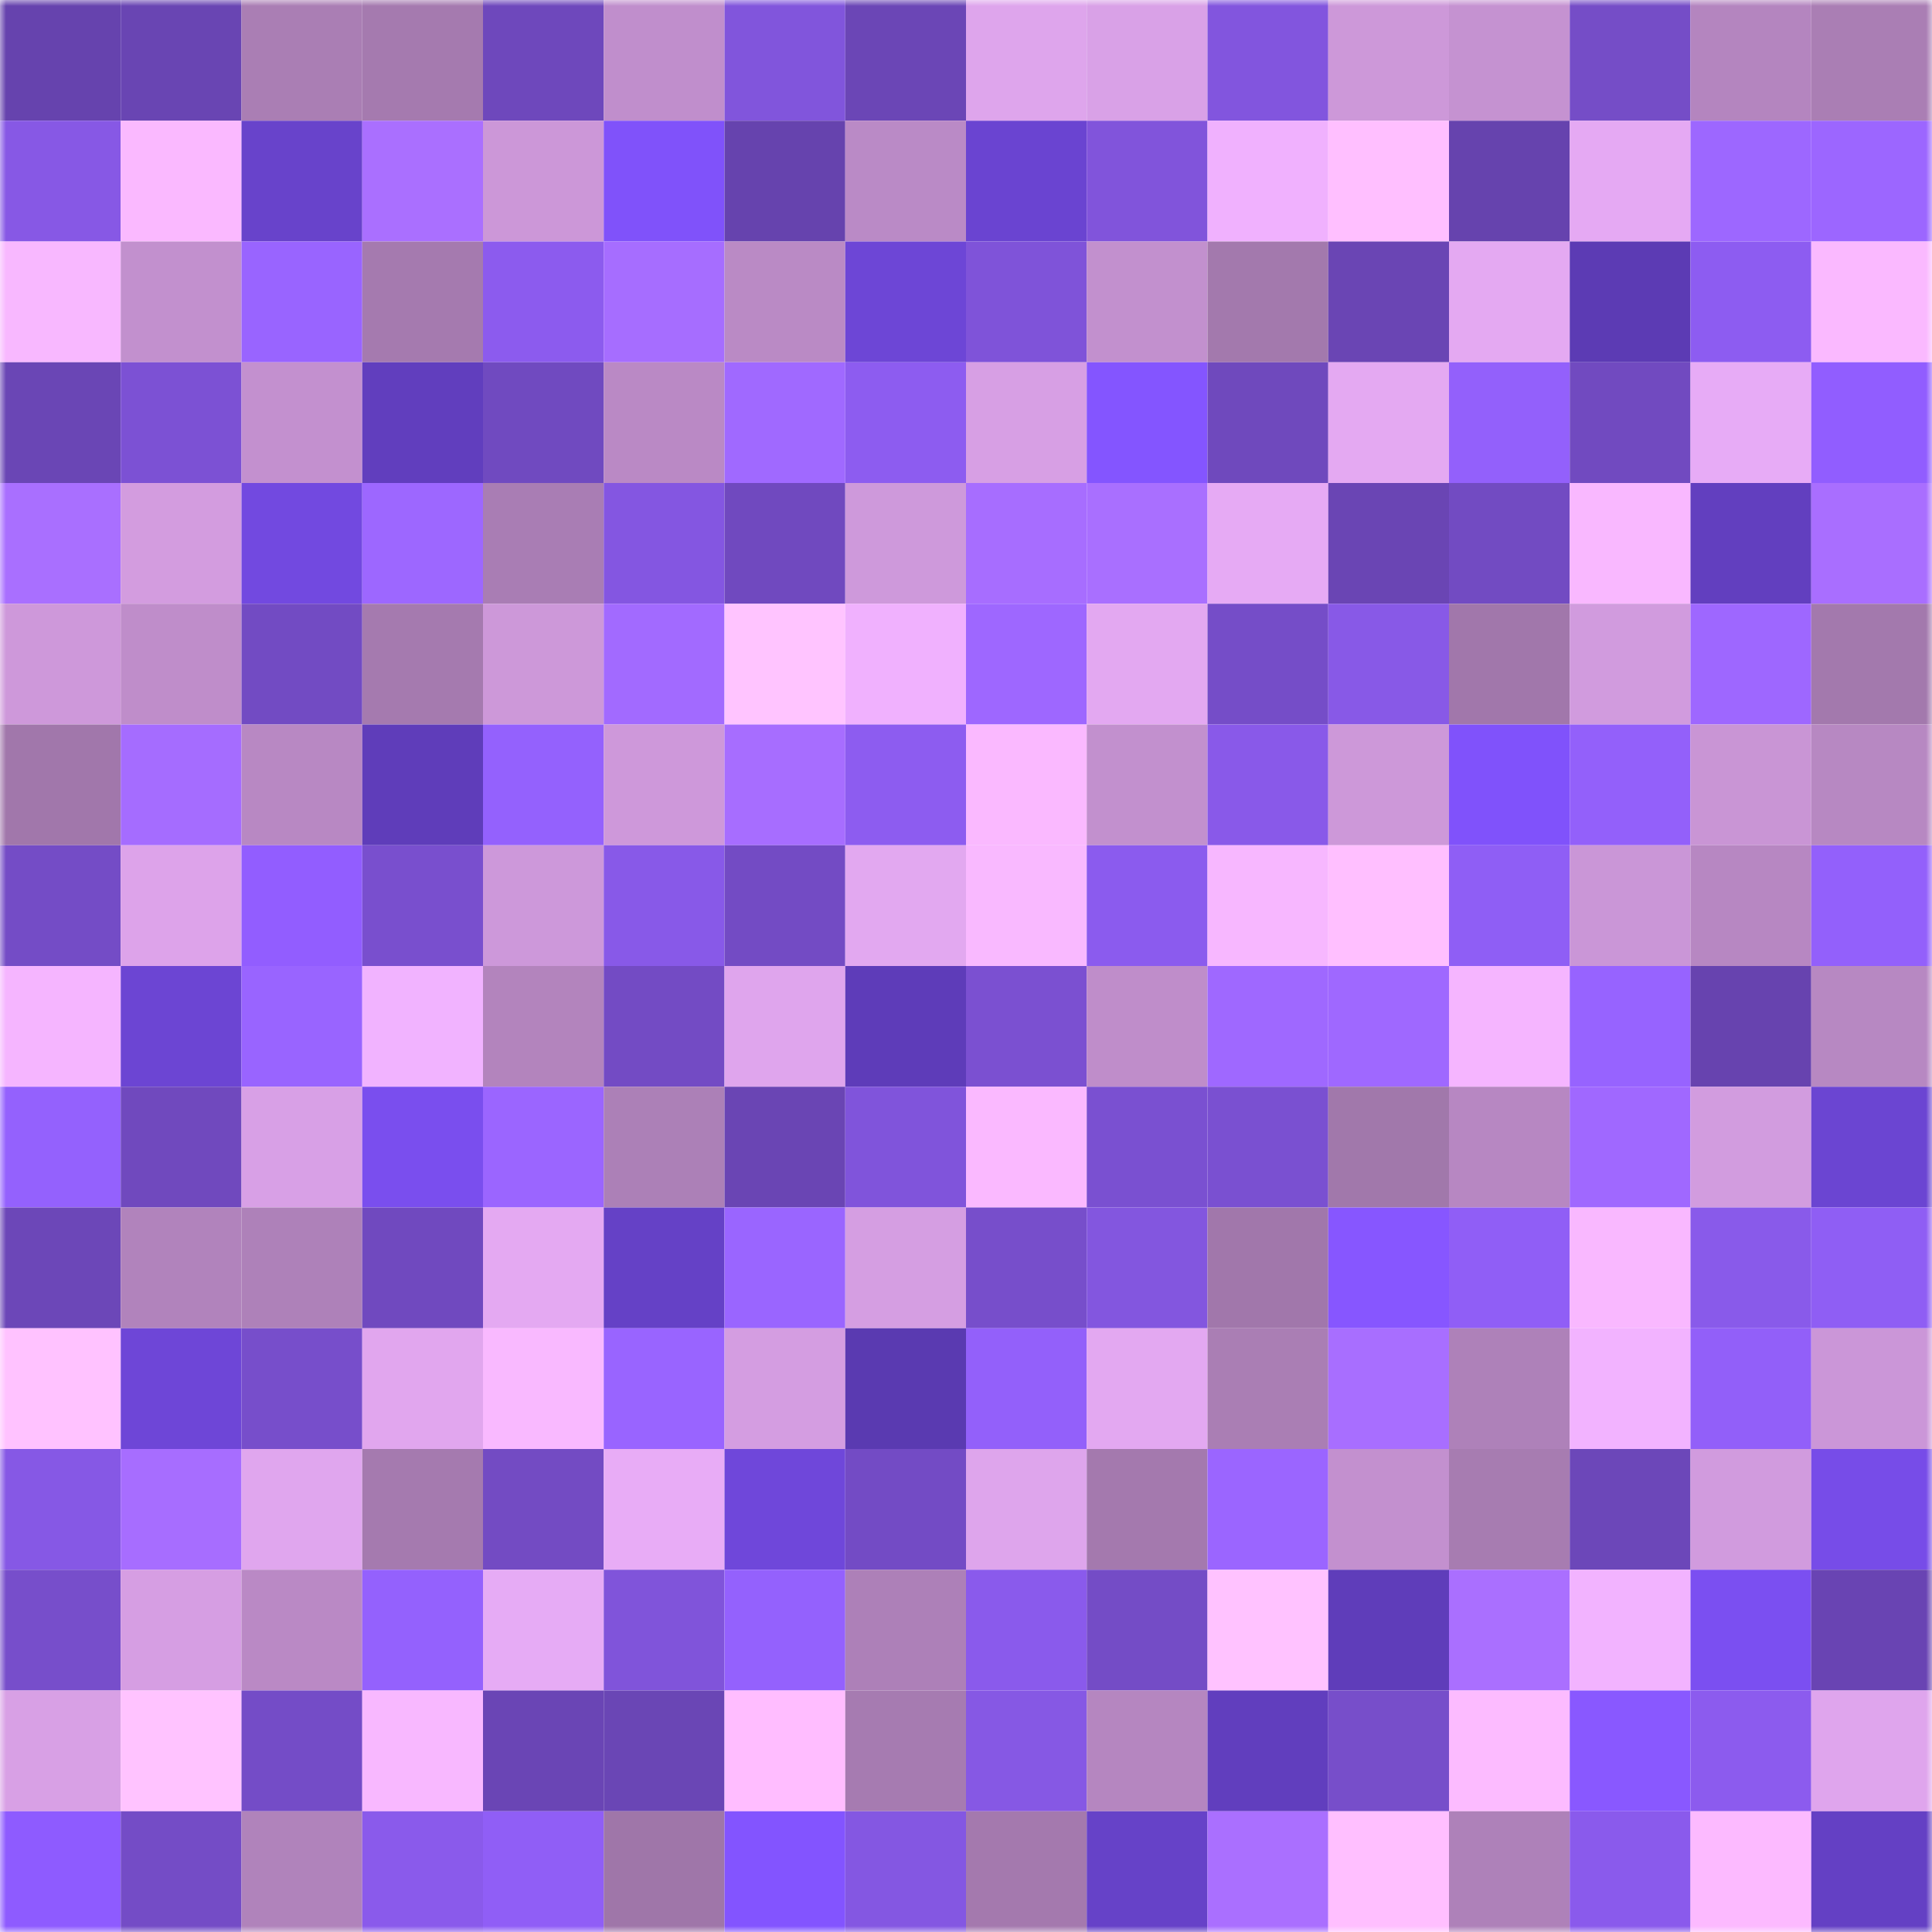 <svg viewBox="0 0 160 160" fill="none" role="img" xmlns="http://www.w3.org/2000/svg" width="240" height="240" name="linea%2Cbnkenn.linea.eth"><mask id="1415194577" mask-type="alpha" maskUnits="userSpaceOnUse" x="0" y="0" width="160" height="160"><rect width="160" height="160" fill="#FFFFFF"></rect></mask><g mask="url(#1415194577)"><rect x="0" y="0" width="10" height="10" fill="#6643ae"></rect><rect x="10" y="0" width="10" height="10" fill="#6945b3"></rect><rect x="20" y="0" width="10" height="10" fill="#aa7eb4"></rect><rect x="30" y="0" width="10" height="10" fill="#a57aaf"></rect><rect x="40" y="0" width="10" height="10" fill="#6e48bc"></rect><rect x="50" y="0" width="10" height="10" fill="#c08ecc"></rect><rect x="60" y="0" width="10" height="10" fill="#8155dc"></rect><rect x="70" y="0" width="10" height="10" fill="#6b46b6"></rect><rect x="80" y="0" width="10" height="10" fill="#dea5ec"></rect><rect x="90" y="0" width="10" height="10" fill="#d9a1e7"></rect><rect x="100" y="0" width="10" height="10" fill="#8255de"></rect><rect x="110" y="0" width="10" height="10" fill="#cd98d9"></rect><rect x="120" y="0" width="10" height="10" fill="#c592d1"></rect><rect x="130" y="0" width="10" height="10" fill="#754dc7"></rect><rect x="140" y="0" width="10" height="10" fill="#b485bf"></rect><rect x="150" y="0" width="10" height="10" fill="#aa7eb4"></rect><rect x="0" y="10" width="10" height="10" fill="#8758e5"></rect><rect x="10" y="10" width="10" height="10" fill="#fab9ff"></rect><rect x="20" y="10" width="10" height="10" fill="#6843cb"></rect><rect x="30" y="10" width="10" height="10" fill="#aa6fff"></rect><rect x="40" y="10" width="10" height="10" fill="#cc97d8"></rect><rect x="50" y="10" width="10" height="10" fill="#8052fa"></rect><rect x="60" y="10" width="10" height="10" fill="#6643ae"></rect><rect x="70" y="10" width="10" height="10" fill="#ba8ac6"></rect><rect x="80" y="10" width="10" height="10" fill="#6a44d1"></rect><rect x="90" y="10" width="10" height="10" fill="#8154db"></rect><rect x="100" y="10" width="10" height="10" fill="#f0b1fe"></rect><rect x="110" y="10" width="10" height="10" fill="#ffbfff"></rect><rect x="120" y="10" width="10" height="10" fill="#6643ae"></rect><rect x="130" y="10" width="10" height="10" fill="#e5a9f3"></rect><rect x="140" y="10" width="10" height="10" fill="#9d67ff"></rect><rect x="150" y="10" width="10" height="10" fill="#9c66ff"></rect><rect x="0" y="20" width="10" height="10" fill="#f8b8ff"></rect><rect x="10" y="20" width="10" height="10" fill="#c290ce"></rect><rect x="20" y="20" width="10" height="10" fill="#9964ff"></rect><rect x="30" y="20" width="10" height="10" fill="#a57aaf"></rect><rect x="40" y="20" width="10" height="10" fill="#8c5bee"></rect><rect x="50" y="20" width="10" height="10" fill="#a66dff"></rect><rect x="60" y="20" width="10" height="10" fill="#ba8ac5"></rect><rect x="70" y="20" width="10" height="10" fill="#6d46d6"></rect><rect x="80" y="20" width="10" height="10" fill="#7f53d9"></rect><rect x="90" y="20" width="10" height="10" fill="#c290ce"></rect><rect x="100" y="20" width="10" height="10" fill="#a379ad"></rect><rect x="110" y="20" width="10" height="10" fill="#6a45b4"></rect><rect x="120" y="20" width="10" height="10" fill="#e4a9f2"></rect><rect x="130" y="20" width="10" height="10" fill="#5c3bb4"></rect><rect x="140" y="20" width="10" height="10" fill="#8d5cf1"></rect><rect x="150" y="20" width="10" height="10" fill="#fab9ff"></rect><rect x="0" y="30" width="10" height="10" fill="#6a46b5"></rect><rect x="10" y="30" width="10" height="10" fill="#7c51d4"></rect><rect x="20" y="30" width="10" height="10" fill="#c390cf"></rect><rect x="30" y="30" width="10" height="10" fill="#613ebe"></rect><rect x="40" y="30" width="10" height="10" fill="#704ac0"></rect><rect x="50" y="30" width="10" height="10" fill="#ba89c5"></rect><rect x="60" y="30" width="10" height="10" fill="#a069ff"></rect><rect x="70" y="30" width="10" height="10" fill="#8d5cf0"></rect><rect x="80" y="30" width="10" height="10" fill="#d79fe4"></rect><rect x="90" y="30" width="10" height="10" fill="#8455ff"></rect><rect x="100" y="30" width="10" height="10" fill="#6f49bd"></rect><rect x="110" y="30" width="10" height="10" fill="#e4a9f2"></rect><rect x="120" y="30" width="10" height="10" fill="#9360fb"></rect><rect x="130" y="30" width="10" height="10" fill="#714ac0"></rect><rect x="140" y="30" width="10" height="10" fill="#e7abf6"></rect><rect x="150" y="30" width="10" height="10" fill="#915dff"></rect><rect x="0" y="40" width="10" height="10" fill="#a96fff"></rect><rect x="10" y="40" width="10" height="10" fill="#d39cdf"></rect><rect x="20" y="40" width="10" height="10" fill="#7249e0"></rect><rect x="30" y="40" width="10" height="10" fill="#9d67ff"></rect><rect x="40" y="40" width="10" height="10" fill="#a97db4"></rect><rect x="50" y="40" width="10" height="10" fill="#8456e1"></rect><rect x="60" y="40" width="10" height="10" fill="#7049bf"></rect><rect x="70" y="40" width="10" height="10" fill="#ce99db"></rect><rect x="80" y="40" width="10" height="10" fill="#a76dff"></rect><rect x="90" y="40" width="10" height="10" fill="#a96fff"></rect><rect x="100" y="40" width="10" height="10" fill="#e6aaf4"></rect><rect x="110" y="40" width="10" height="10" fill="#6a45b4"></rect><rect x="120" y="40" width="10" height="10" fill="#724bc2"></rect><rect x="130" y="40" width="10" height="10" fill="#f9b8ff"></rect><rect x="140" y="40" width="10" height="10" fill="#623fbf"></rect><rect x="150" y="40" width="10" height="10" fill="#a96eff"></rect><rect x="0" y="50" width="10" height="10" fill="#ce98da"></rect><rect x="10" y="50" width="10" height="10" fill="#bf8dca"></rect><rect x="20" y="50" width="10" height="10" fill="#724bc3"></rect><rect x="30" y="50" width="10" height="10" fill="#a57aaf"></rect><rect x="40" y="50" width="10" height="10" fill="#cd98d9"></rect><rect x="50" y="50" width="10" height="10" fill="#a26aff"></rect><rect x="60" y="50" width="10" height="10" fill="#ffc4ff"></rect><rect x="70" y="50" width="10" height="10" fill="#f0b1fe"></rect><rect x="80" y="50" width="10" height="10" fill="#9e67ff"></rect><rect x="90" y="50" width="10" height="10" fill="#e3a8f1"></rect><rect x="100" y="50" width="10" height="10" fill="#754dc8"></rect><rect x="110" y="50" width="10" height="10" fill="#8859e7"></rect><rect x="120" y="50" width="10" height="10" fill="#a177ab"></rect><rect x="130" y="50" width="10" height="10" fill="#d19bde"></rect><rect x="140" y="50" width="10" height="10" fill="#9e67ff"></rect><rect x="150" y="50" width="10" height="10" fill="#a379ad"></rect><rect x="0" y="60" width="10" height="10" fill="#a177ab"></rect><rect x="10" y="60" width="10" height="10" fill="#a56cff"></rect><rect x="20" y="60" width="10" height="10" fill="#b888c3"></rect><rect x="30" y="60" width="10" height="10" fill="#5f3dba"></rect><rect x="40" y="60" width="10" height="10" fill="#9461fd"></rect><rect x="50" y="60" width="10" height="10" fill="#ce98da"></rect><rect x="60" y="60" width="10" height="10" fill="#a76dff"></rect><rect x="70" y="60" width="10" height="10" fill="#8d5cf0"></rect><rect x="80" y="60" width="10" height="10" fill="#fab9ff"></rect><rect x="90" y="60" width="10" height="10" fill="#c290ce"></rect><rect x="100" y="60" width="10" height="10" fill="#8959e9"></rect><rect x="110" y="60" width="10" height="10" fill="#cd98d9"></rect><rect x="120" y="60" width="10" height="10" fill="#8052fb"></rect><rect x="130" y="60" width="10" height="10" fill="#9360fa"></rect><rect x="140" y="60" width="10" height="10" fill="#c995d5"></rect><rect x="150" y="60" width="10" height="10" fill="#b788c2"></rect><rect x="0" y="70" width="10" height="10" fill="#744cc6"></rect><rect x="10" y="70" width="10" height="10" fill="#dda3ea"></rect><rect x="20" y="70" width="10" height="10" fill="#925dff"></rect><rect x="30" y="70" width="10" height="10" fill="#794fce"></rect><rect x="40" y="70" width="10" height="10" fill="#cd98da"></rect><rect x="50" y="70" width="10" height="10" fill="#8859e8"></rect><rect x="60" y="70" width="10" height="10" fill="#734bc4"></rect><rect x="70" y="70" width="10" height="10" fill="#e2a8f0"></rect><rect x="80" y="70" width="10" height="10" fill="#f9b9ff"></rect><rect x="90" y="70" width="10" height="10" fill="#8b5bee"></rect><rect x="100" y="70" width="10" height="10" fill="#f7b7ff"></rect><rect x="110" y="70" width="10" height="10" fill="#ffbfff"></rect><rect x="120" y="70" width="10" height="10" fill="#8f5ef5"></rect><rect x="130" y="70" width="10" height="10" fill="#ca96d7"></rect><rect x="140" y="70" width="10" height="10" fill="#b787c2"></rect><rect x="150" y="70" width="10" height="10" fill="#9360fb"></rect><rect x="0" y="80" width="10" height="10" fill="#f5b5ff"></rect><rect x="10" y="80" width="10" height="10" fill="#6c45d3"></rect><rect x="20" y="80" width="10" height="10" fill="#9964ff"></rect><rect x="30" y="80" width="10" height="10" fill="#f1b3ff"></rect><rect x="40" y="80" width="10" height="10" fill="#b384bd"></rect><rect x="50" y="80" width="10" height="10" fill="#734bc4"></rect><rect x="60" y="80" width="10" height="10" fill="#dfa5ed"></rect><rect x="70" y="80" width="10" height="10" fill="#5e3cb9"></rect><rect x="80" y="80" width="10" height="10" fill="#7b50d1"></rect><rect x="90" y="80" width="10" height="10" fill="#bf8dca"></rect><rect x="100" y="80" width="10" height="10" fill="#9f68ff"></rect><rect x="110" y="80" width="10" height="10" fill="#9f68ff"></rect><rect x="120" y="80" width="10" height="10" fill="#f5b5ff"></rect><rect x="130" y="80" width="10" height="10" fill="#9763ff"></rect><rect x="140" y="80" width="10" height="10" fill="#6743af"></rect><rect x="150" y="80" width="10" height="10" fill="#b788c2"></rect><rect x="0" y="90" width="10" height="10" fill="#9461fd"></rect><rect x="10" y="90" width="10" height="10" fill="#7049be"></rect><rect x="20" y="90" width="10" height="10" fill="#d8a0e6"></rect><rect x="30" y="90" width="10" height="10" fill="#7a4eee"></rect><rect x="40" y="90" width="10" height="10" fill="#9b65ff"></rect><rect x="50" y="90" width="10" height="10" fill="#ac80b7"></rect><rect x="60" y="90" width="10" height="10" fill="#6a45b4"></rect><rect x="70" y="90" width="10" height="10" fill="#8054db"></rect><rect x="80" y="90" width="10" height="10" fill="#fab9ff"></rect><rect x="90" y="90" width="10" height="10" fill="#7a50d1"></rect><rect x="100" y="90" width="10" height="10" fill="#7a50d1"></rect><rect x="110" y="90" width="10" height="10" fill="#a178ab"></rect><rect x="120" y="90" width="10" height="10" fill="#b787c2"></rect><rect x="130" y="90" width="10" height="10" fill="#a068ff"></rect><rect x="140" y="90" width="10" height="10" fill="#d29cdf"></rect><rect x="150" y="90" width="10" height="10" fill="#6b45d2"></rect><rect x="0" y="100" width="10" height="10" fill="#6c47b8"></rect><rect x="10" y="100" width="10" height="10" fill="#b183bc"></rect><rect x="20" y="100" width="10" height="10" fill="#ae81b9"></rect><rect x="30" y="100" width="10" height="10" fill="#7049bf"></rect><rect x="40" y="100" width="10" height="10" fill="#e4a9f2"></rect><rect x="50" y="100" width="10" height="10" fill="#6541c6"></rect><rect x="60" y="100" width="10" height="10" fill="#9a65ff"></rect><rect x="70" y="100" width="10" height="10" fill="#d59ee2"></rect><rect x="80" y="100" width="10" height="10" fill="#774ecb"></rect><rect x="90" y="100" width="10" height="10" fill="#8356df"></rect><rect x="100" y="100" width="10" height="10" fill="#a177ab"></rect><rect x="110" y="100" width="10" height="10" fill="#8756ff"></rect><rect x="120" y="100" width="10" height="10" fill="#905ef6"></rect><rect x="130" y="100" width="10" height="10" fill="#f9b8ff"></rect><rect x="140" y="100" width="10" height="10" fill="#895aea"></rect><rect x="150" y="100" width="10" height="10" fill="#8f5ef4"></rect><rect x="0" y="110" width="10" height="10" fill="#ffc2ff"></rect><rect x="10" y="110" width="10" height="10" fill="#6e46d7"></rect><rect x="20" y="110" width="10" height="10" fill="#774ecb"></rect><rect x="30" y="110" width="10" height="10" fill="#e1a6ee"></rect><rect x="40" y="110" width="10" height="10" fill="#f9b9ff"></rect><rect x="50" y="110" width="10" height="10" fill="#9964ff"></rect><rect x="60" y="110" width="10" height="10" fill="#d49de1"></rect><rect x="70" y="110" width="10" height="10" fill="#5a3ab1"></rect><rect x="80" y="110" width="10" height="10" fill="#9360fa"></rect><rect x="90" y="110" width="10" height="10" fill="#e3a8f1"></rect><rect x="100" y="110" width="10" height="10" fill="#aa7eb4"></rect><rect x="110" y="110" width="10" height="10" fill="#a86eff"></rect><rect x="120" y="110" width="10" height="10" fill="#ae81b9"></rect><rect x="130" y="110" width="10" height="10" fill="#f2b3ff"></rect><rect x="140" y="110" width="10" height="10" fill="#925ff9"></rect><rect x="150" y="110" width="10" height="10" fill="#cb96d8"></rect><rect x="0" y="120" width="10" height="10" fill="#8658e5"></rect><rect x="10" y="120" width="10" height="10" fill="#a76dff"></rect><rect x="20" y="120" width="10" height="10" fill="#e0a6ee"></rect><rect x="30" y="120" width="10" height="10" fill="#a57aaf"></rect><rect x="40" y="120" width="10" height="10" fill="#734bc3"></rect><rect x="50" y="120" width="10" height="10" fill="#e8acf6"></rect><rect x="60" y="120" width="10" height="10" fill="#6f47da"></rect><rect x="70" y="120" width="10" height="10" fill="#734bc5"></rect><rect x="80" y="120" width="10" height="10" fill="#dea5ec"></rect><rect x="90" y="120" width="10" height="10" fill="#a479ae"></rect><rect x="100" y="120" width="10" height="10" fill="#9b65ff"></rect><rect x="110" y="120" width="10" height="10" fill="#c390cf"></rect><rect x="120" y="120" width="10" height="10" fill="#a77cb1"></rect><rect x="130" y="120" width="10" height="10" fill="#6c47b9"></rect><rect x="140" y="120" width="10" height="10" fill="#d19bde"></rect><rect x="150" y="120" width="10" height="10" fill="#774ce8"></rect><rect x="0" y="130" width="10" height="10" fill="#774ecb"></rect><rect x="10" y="130" width="10" height="10" fill="#d69ee3"></rect><rect x="20" y="130" width="10" height="10" fill="#ba89c5"></rect><rect x="30" y="130" width="10" height="10" fill="#9461fd"></rect><rect x="40" y="130" width="10" height="10" fill="#e6abf5"></rect><rect x="50" y="130" width="10" height="10" fill="#8054da"></rect><rect x="60" y="130" width="10" height="10" fill="#9461fd"></rect><rect x="70" y="130" width="10" height="10" fill="#ad80b8"></rect><rect x="80" y="130" width="10" height="10" fill="#8a5aec"></rect><rect x="90" y="130" width="10" height="10" fill="#744cc6"></rect><rect x="100" y="130" width="10" height="10" fill="#ffc2ff"></rect><rect x="110" y="130" width="10" height="10" fill="#5f3dba"></rect><rect x="120" y="130" width="10" height="10" fill="#aa6fff"></rect><rect x="130" y="130" width="10" height="10" fill="#f2b3ff"></rect><rect x="140" y="130" width="10" height="10" fill="#7b4ff1"></rect><rect x="150" y="130" width="10" height="10" fill="#6944b3"></rect><rect x="0" y="140" width="10" height="10" fill="#d8a0e5"></rect><rect x="10" y="140" width="10" height="10" fill="#ffc3ff"></rect><rect x="20" y="140" width="10" height="10" fill="#744cc7"></rect><rect x="30" y="140" width="10" height="10" fill="#f8b8ff"></rect><rect x="40" y="140" width="10" height="10" fill="#6a45b5"></rect><rect x="50" y="140" width="10" height="10" fill="#6a46b5"></rect><rect x="60" y="140" width="10" height="10" fill="#ffbdff"></rect><rect x="70" y="140" width="10" height="10" fill="#a67bb1"></rect><rect x="80" y="140" width="10" height="10" fill="#8658e4"></rect><rect x="90" y="140" width="10" height="10" fill="#b586c0"></rect><rect x="100" y="140" width="10" height="10" fill="#613ebe"></rect><rect x="110" y="140" width="10" height="10" fill="#774eca"></rect><rect x="120" y="140" width="10" height="10" fill="#fcbbff"></rect><rect x="130" y="140" width="10" height="10" fill="#8958ff"></rect><rect x="140" y="140" width="10" height="10" fill="#8c5bee"></rect><rect x="150" y="140" width="10" height="10" fill="#dfa5ed"></rect><rect x="0" y="150" width="10" height="10" fill="#8e5bff"></rect><rect x="10" y="150" width="10" height="10" fill="#744cc6"></rect><rect x="20" y="150" width="10" height="10" fill="#b083bb"></rect><rect x="30" y="150" width="10" height="10" fill="#8a5aeb"></rect><rect x="40" y="150" width="10" height="10" fill="#905ef6"></rect><rect x="50" y="150" width="10" height="10" fill="#9f76a9"></rect><rect x="60" y="150" width="10" height="10" fill="#8354ff"></rect><rect x="70" y="150" width="10" height="10" fill="#8457e2"></rect><rect x="80" y="150" width="10" height="10" fill="#a479ae"></rect><rect x="90" y="150" width="10" height="10" fill="#6642c8"></rect><rect x="100" y="150" width="10" height="10" fill="#aa6fff"></rect><rect x="110" y="150" width="10" height="10" fill="#ffbfff"></rect><rect x="120" y="150" width="10" height="10" fill="#ae81b9"></rect><rect x="130" y="150" width="10" height="10" fill="#8a5aec"></rect><rect x="140" y="150" width="10" height="10" fill="#fcbaff"></rect><rect x="150" y="150" width="10" height="10" fill="#6440c4"></rect></g></svg>